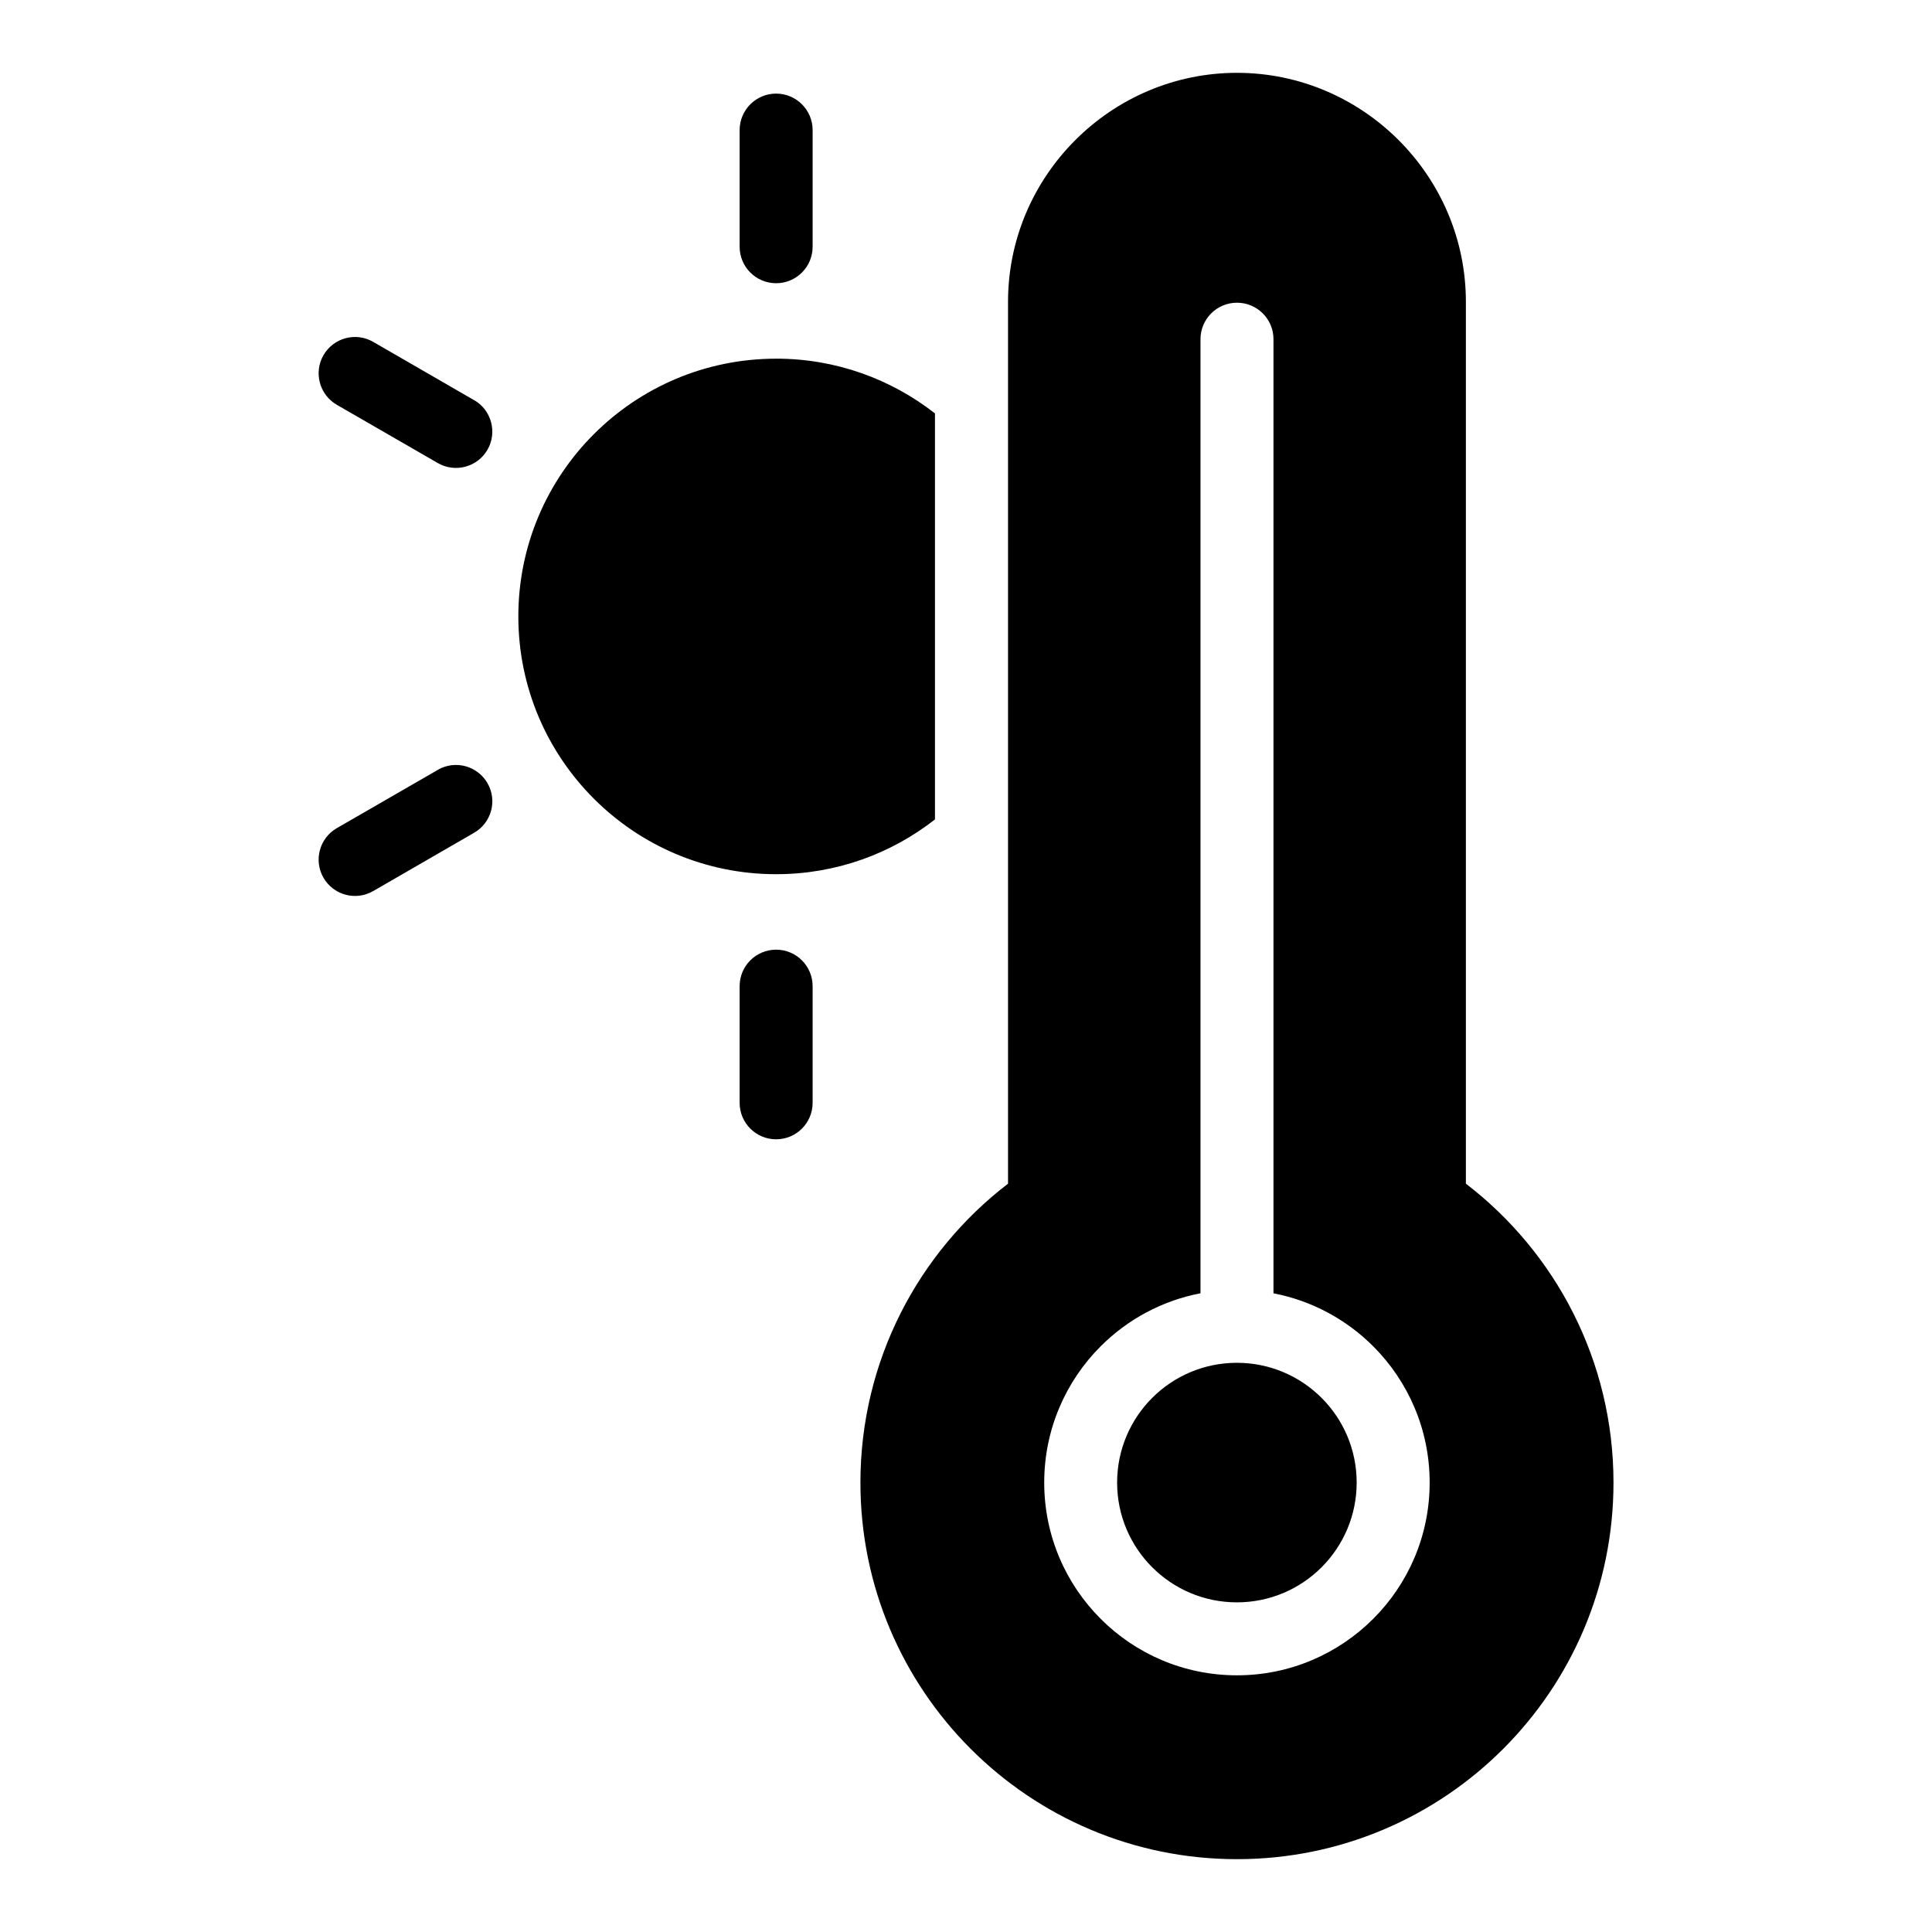 <?xml version="1.0" encoding="UTF-8"?>
<!-- Uploaded to: SVG Repo, www.svgrepo.com, Generator: SVG Repo Mixer Tools -->
<svg fill="#000000" width="800px" height="800px" version="1.1" viewBox="144 144 512 512" xmlns="http://www.w3.org/2000/svg">
 <path d="m471.79 163.3c33.371 0 60.684 27.312 60.684 60.684v233.7c23.773 18.242 39.117 46.945 39.117 79.23 0 55.105-44.68 99.785-99.785 99.785s-99.785-44.68-99.785-99.785c0-32.285 15.34-60.988 39.117-79.23v-233.7c0-33.371 27.312-60.684 60.684-60.684zm-131.78 15.176c0-5.336 4.336-9.672 9.672-9.672 5.336 0 9.672 4.336 9.672 9.672v30.91c0 5.352-4.336 9.672-9.672 9.672-5.352 0-9.672-4.336-9.672-9.672zm-70.371 71.551c4.609 2.644 6.195 8.539 3.551 13.148-2.644 4.609-8.539 6.195-13.148 3.551l-26.77-15.445c-4.609-2.66-6.195-8.539-3.551-13.148 2.66-4.609 8.539-6.195 13.148-3.551l26.77 15.461zm-9.598 97.973c4.609-2.644 10.488-1.059 13.148 3.551s1.059 10.488-3.551 13.148l-26.77 15.461c-4.609 2.644-10.488 1.059-13.148-3.551-2.644-4.609-1.059-10.504 3.551-13.148l26.77-15.445zm79.969 57.344c0-5.352 4.336-9.672 9.672-9.672 5.336 0 9.672 4.336 9.672 9.672v30.91c0 5.352-4.336 9.672-9.672 9.672-5.352 0-9.672-4.336-9.672-9.672zm9.672-166.29c-37.727 0-68.316 30.578-68.316 68.301 0 37.727 30.59 68.316 68.316 68.316 15.871 0 30.484-5.426 42.094-14.512v-107.6c-11.609-9.082-26.223-14.512-42.094-14.512zm131.78 247.68c10.234 1.965 19.363 6.969 26.449 14.043 9.25 9.25 14.965 22.023 14.965 36.125 0 14.102-5.715 26.875-14.965 36.109-9.234 9.234-22.008 14.965-36.109 14.965s-26.875-5.715-36.109-14.965c-9.25-9.234-14.965-22.023-14.965-36.109 0-14.102 5.715-26.875 14.965-36.125 7.074-7.074 16.219-12.09 26.449-14.043v-252.84c0-5.336 4.324-9.672 9.672-9.672 5.352 0 9.672 4.336 9.672 9.672v252.84zm12.773 27.719c-5.742-5.742-13.68-9.297-22.445-9.297s-16.703 3.551-22.445 9.297c-5.742 5.742-9.297 13.68-9.297 22.445 0 8.766 3.551 16.703 9.297 22.445 5.742 5.742 13.68 9.297 22.445 9.297s16.703-3.551 22.445-9.297c5.742-5.742 9.297-13.68 9.297-22.445 0-8.766-3.551-16.703-9.297-22.445z" fill-rule="evenodd"/>
</svg>